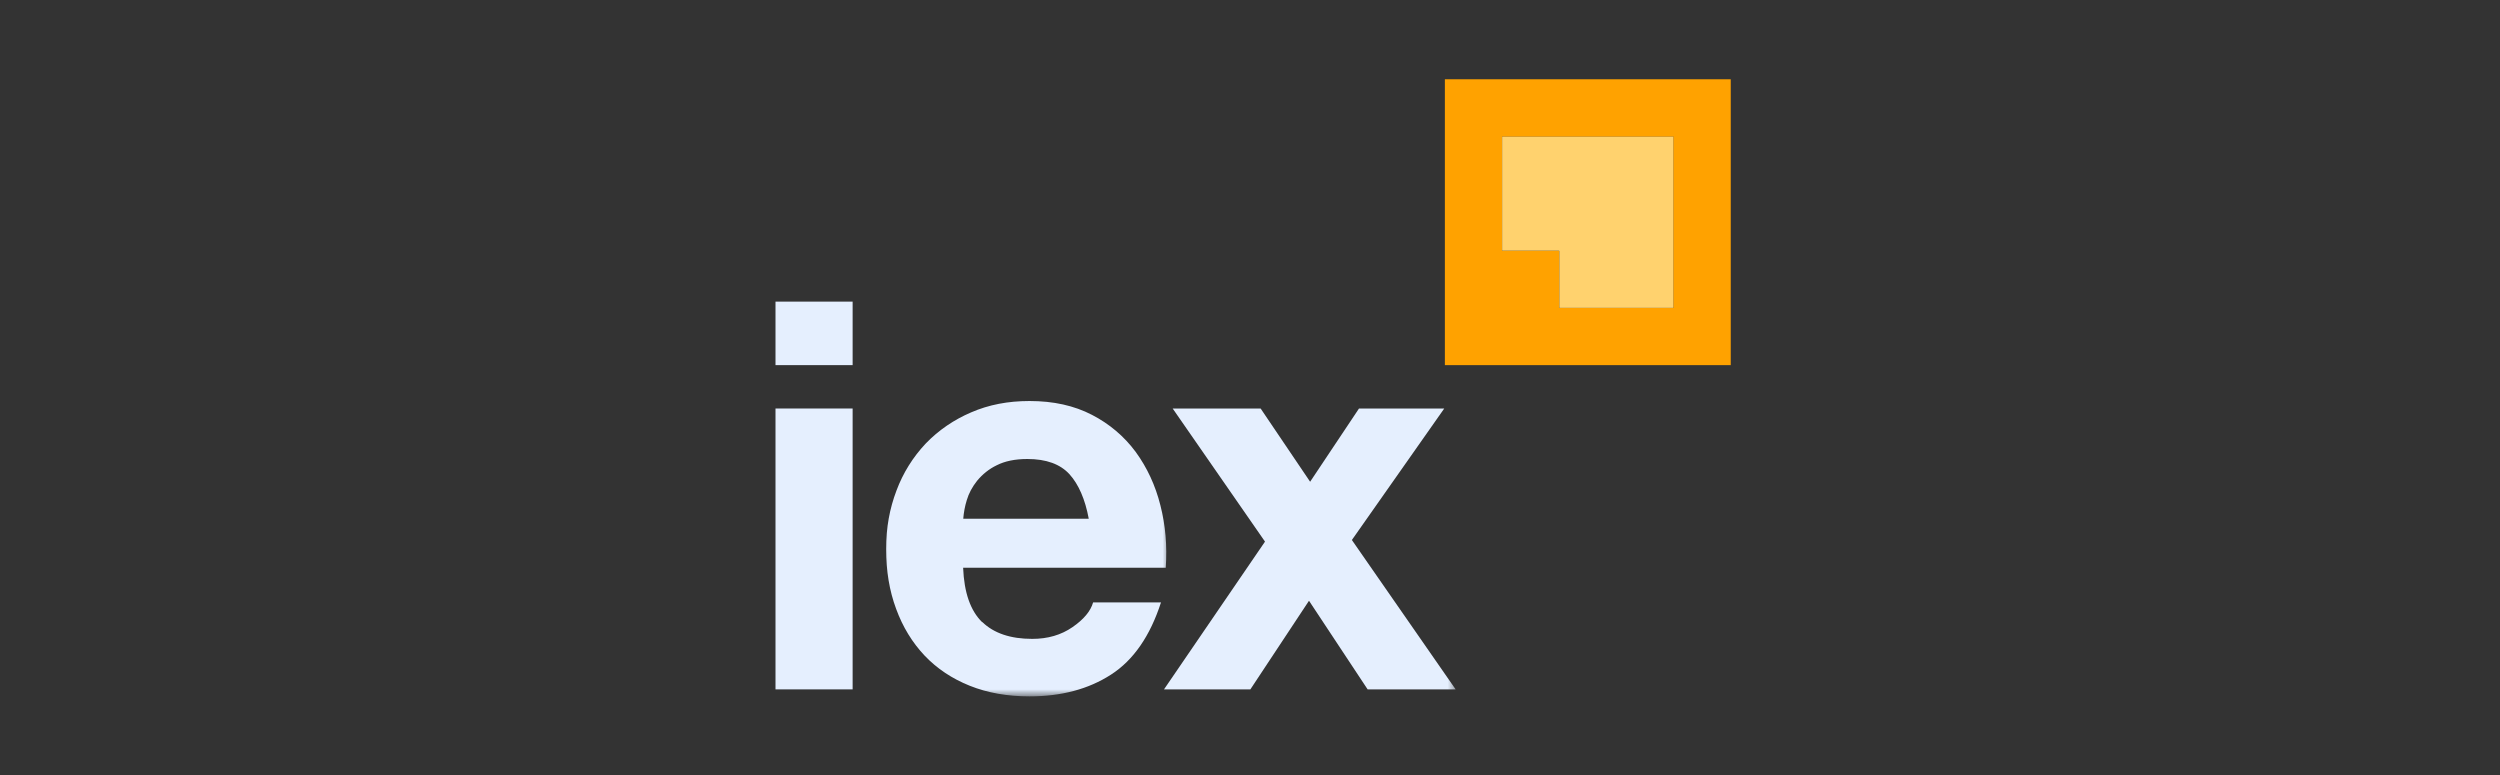 <svg xmlns="http://www.w3.org/2000/svg" xmlns:xlink="http://www.w3.org/1999/xlink" id="Layer_1" data-name="Layer 1" viewBox="0 0 200 62"><rect x="0" y="0" width="200" height="62" fill="#333333" stroke="none"/><defs><style>      .cls-1 {        clip-path: url(#clippath);      }      .cls-2 {        fill: none;      }      .cls-2, .cls-3, .cls-4, .cls-5, .cls-6 {        stroke-width: 0px;      }      .cls-7 {        mask: url(#mask);      }      .cls-8 {        mask: url(#mask-1);      }      .cls-3 {        fill: #ffa200;      }      .cls-4 {        fill: #fff;      }      .cls-5 {        fill: #e5effe;      }      .cls-6 {        fill: #ffd26e;      }    </style><clipPath id="clippath"><rect class="cls-2" x="61.54" y="6" width="76.92" height="50"></rect></clipPath><mask id="mask" x="70.51" y="31.64" width="23.08" height="24.07" maskUnits="userSpaceOnUse"><g id="mask0_1582_2875" data-name="mask0 1582 2875"><path class="cls-4" d="m70.51,31.64h23.08v24.07h-23.08v-24.07Z"></path></g></mask><mask id="mask-1" x="92.31" y="31.64" width="24.36" height="24.07" maskUnits="userSpaceOnUse"><g id="mask1_1582_2875" data-name="mask1 1582 2875"><path class="cls-4" d="m92.31,31.64h24.36v24.07h-24.36v-24.07Z"></path></g></mask></defs><g class="cls-1"><g><path class="cls-6" d="m120.17,20.06h4.57v4.57h9.15v-13.72h-13.72v9.14Z"></path><path class="cls-3" d="m115.59,29.21h22.87V6.34h-22.87v22.87Zm4.57-18.29h13.72v13.72h-9.15v-4.57h-4.57v-9.14Z"></path><path class="cls-5" d="m62.04,29.21h6.17v-5.08h-6.17v5.08h0Zm0,25.94h6.17v-22.47h-6.17v22.47h0Z"></path><g class="cls-7"><path class="cls-5" d="m85.56,37.94c-.74-.81-1.86-1.22-3.37-1.22-.99,0-1.8.17-2.45.5-.61.29-1.14.72-1.57,1.24-.39.49-.67,1.01-.83,1.56-.15.48-.24.98-.28,1.48h10.04c-.29-1.56-.81-2.75-1.54-3.56Zm-6.98,11.82c.93.9,2.26,1.35,4,1.35,1.24,0,2.31-.31,3.22-.94.9-.62,1.45-1.28,1.65-1.98h5.43c-.87,2.69-2.2,4.62-4,5.78-1.8,1.16-3.97,1.74-6.52,1.74-1.76,0-3.36-.28-4.78-.85-1.42-.57-2.62-1.37-3.61-2.41-.99-1.05-1.75-2.29-2.28-3.74-.54-1.45-.8-3.04-.8-4.78s.28-3.24.83-4.69c.52-1.4,1.32-2.68,2.34-3.76,1.03-1.07,2.27-1.91,3.63-2.49,1.4-.61,2.96-.91,4.67-.91,1.91,0,3.58.37,5,1.11,1.38.71,2.58,1.72,3.5,2.97.91,1.25,1.57,2.67,1.97,4.26.41,1.6.55,3.26.43,5h-16.21c.08,2,.59,3.44,1.52,4.35Z"></path></g><g class="cls-8"><path class="cls-5" d="m93.81,32.68h7.04l3.96,5.86,3.91-5.86h6.82l-7.39,10.52,8.3,11.95h-7.04l-4.69-7.09-4.69,7.09h-6.91l8.08-11.82-7.38-10.64Z"></path></g></g></g></svg>
